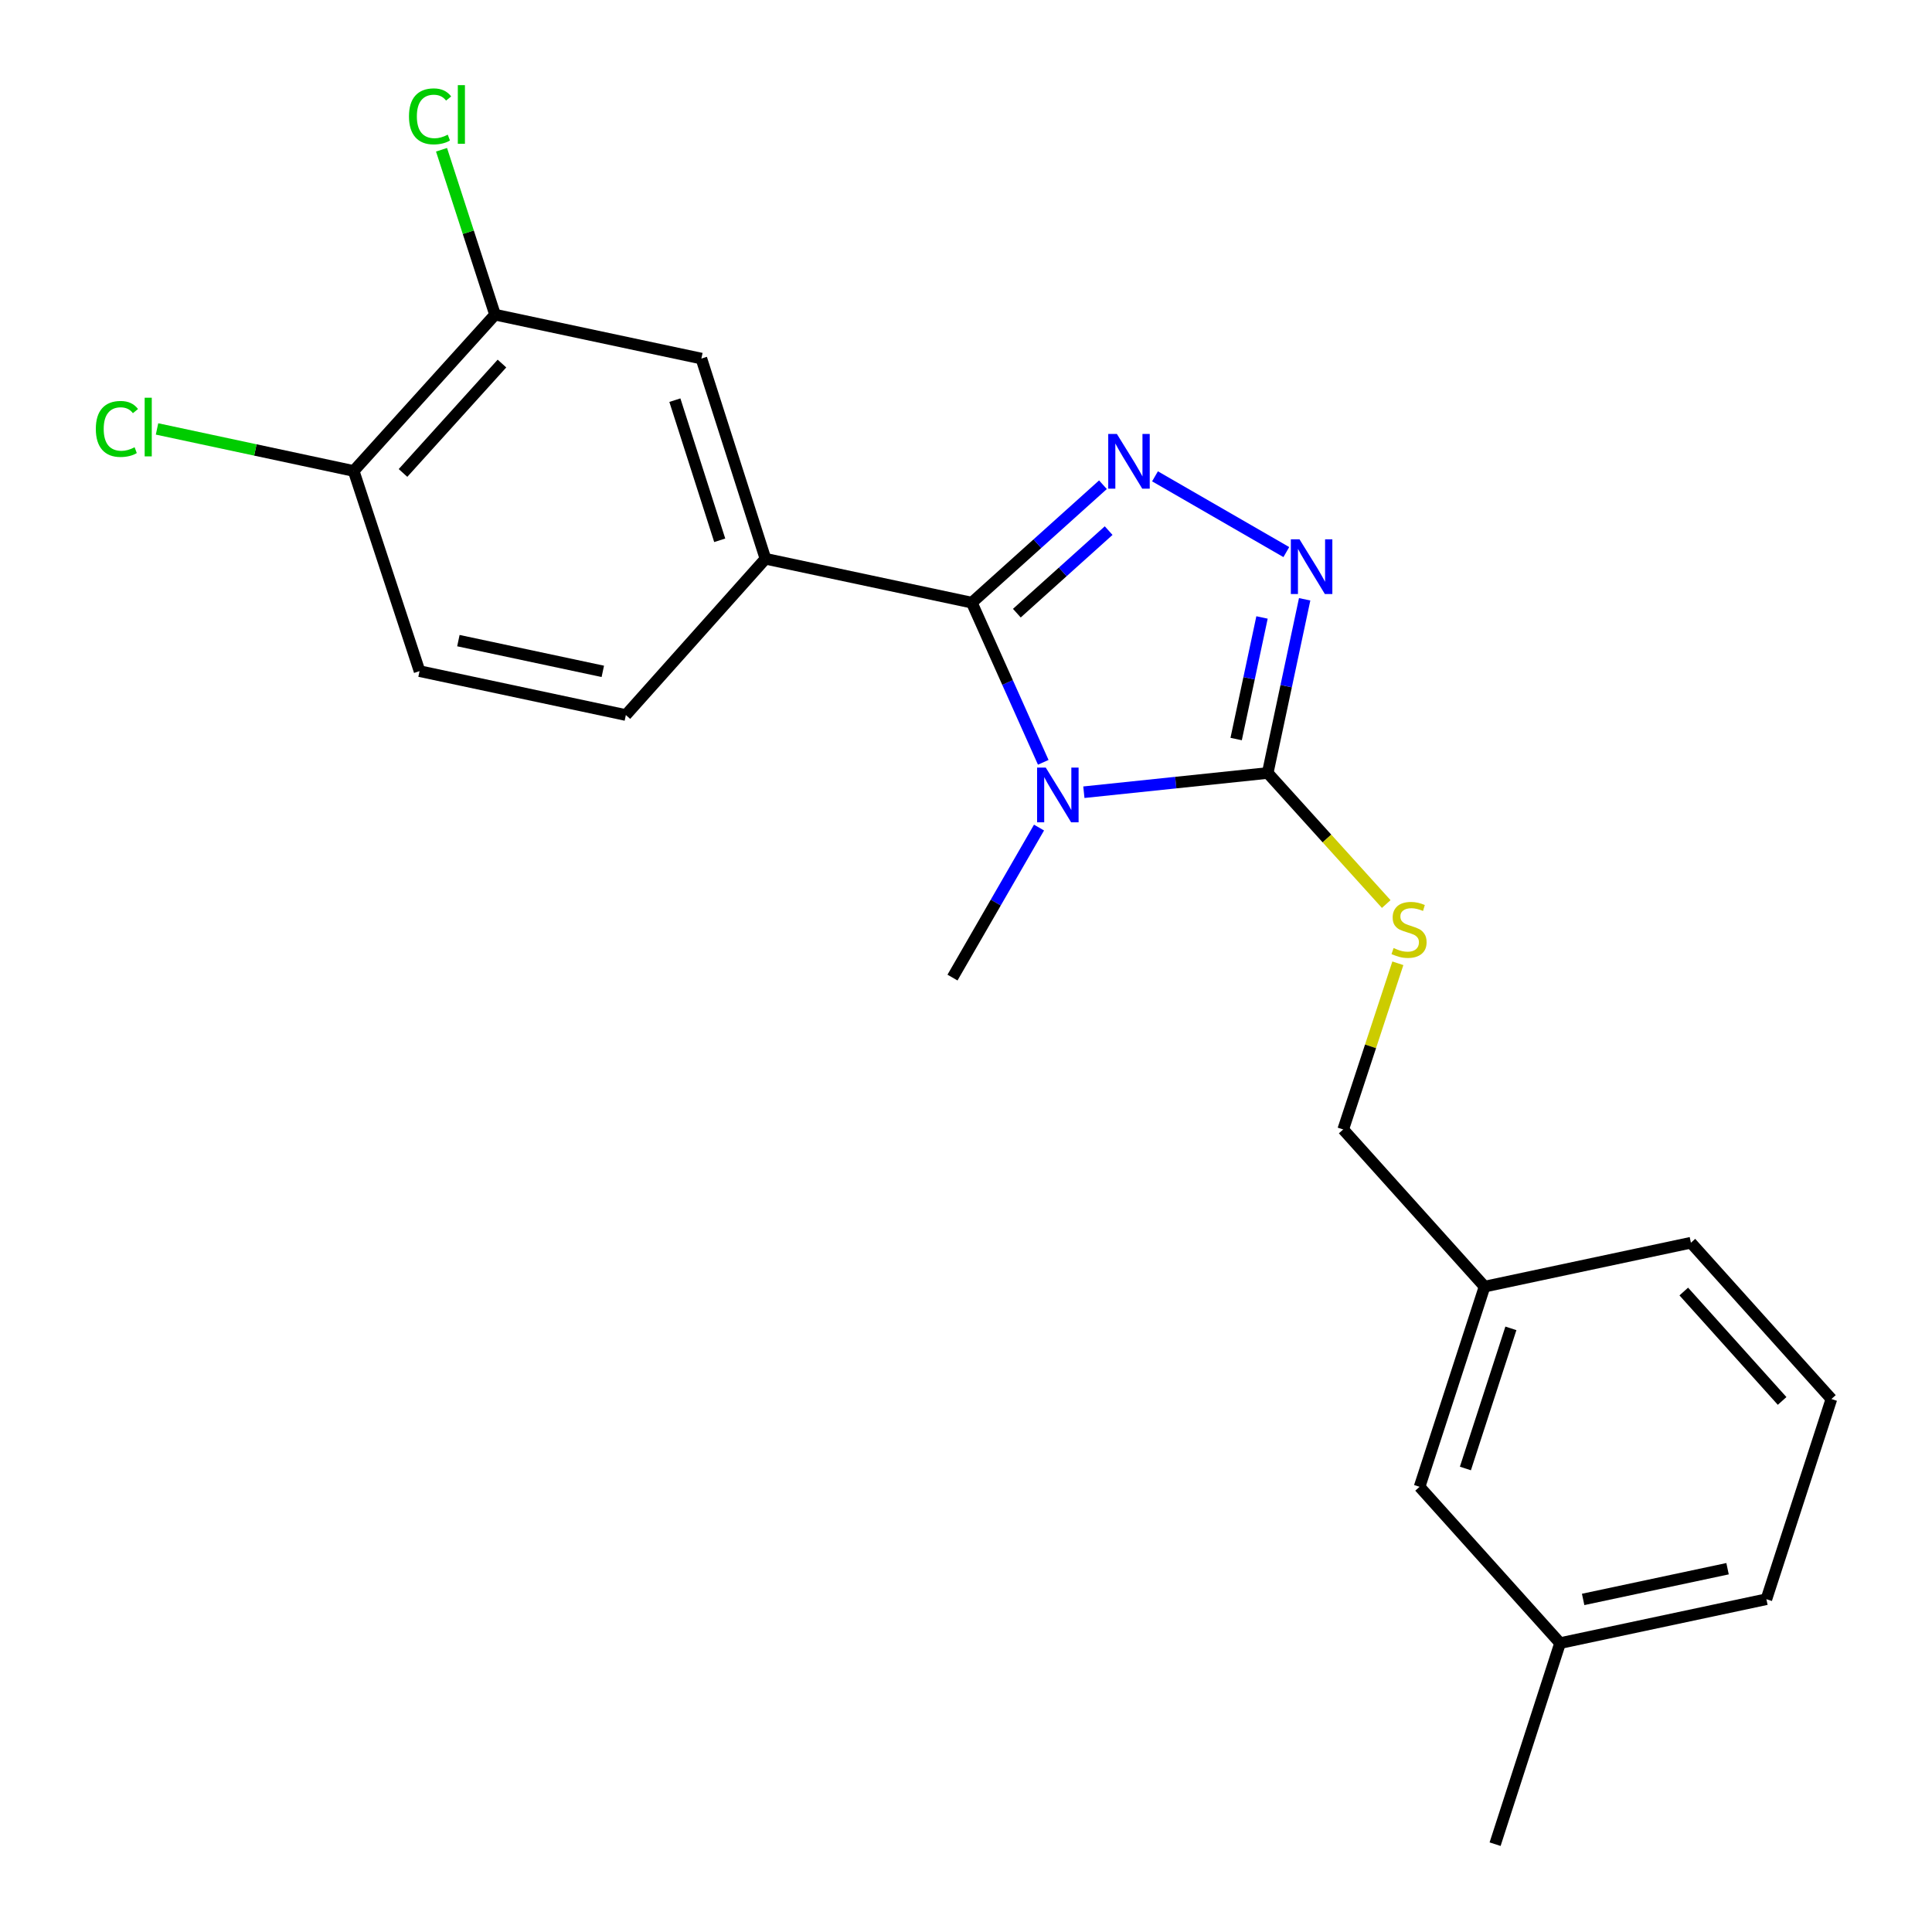 <?xml version='1.0' encoding='iso-8859-1'?>
<svg version='1.1' baseProfile='full'
              xmlns='http://www.w3.org/2000/svg'
                      xmlns:rdkit='http://www.rdkit.org/xml'
                      xmlns:xlink='http://www.w3.org/1999/xlink'
                  xml:space='preserve'
width='1000px' height='1000px' viewBox='0 0 1000 1000'>
<!-- END OF HEADER -->
<rect style='opacity:1.0;fill:#FFFFFF;stroke:none' width='1000' height='1000' x='0' y='0'> </rect>
<path class='bond-0' d='M 539.985,394.574 L 521.498,353.253' style='fill:none;fill-rule:evenodd;stroke:#0000FF;stroke-width:6px;stroke-linecap:butt;stroke-linejoin:miter;stroke-opacity:1' />
<path class='bond-0' d='M 521.498,353.253 L 503.011,311.932' style='fill:none;fill-rule:evenodd;stroke:#000000;stroke-width:6px;stroke-linecap:butt;stroke-linejoin:miter;stroke-opacity:1' />
<path class='bond-2' d='M 561.01,410.051 L 608.587,405.074' style='fill:none;fill-rule:evenodd;stroke:#0000FF;stroke-width:6px;stroke-linecap:butt;stroke-linejoin:miter;stroke-opacity:1' />
<path class='bond-2' d='M 608.587,405.074 L 656.163,400.096' style='fill:none;fill-rule:evenodd;stroke:#000000;stroke-width:6px;stroke-linecap:butt;stroke-linejoin:miter;stroke-opacity:1' />
<path class='bond-11' d='M 537.798,428.348 L 515.404,467.171' style='fill:none;fill-rule:evenodd;stroke:#0000FF;stroke-width:6px;stroke-linecap:butt;stroke-linejoin:miter;stroke-opacity:1' />
<path class='bond-11' d='M 515.404,467.171 L 493.01,505.993' style='fill:none;fill-rule:evenodd;stroke:#000000;stroke-width:6px;stroke-linecap:butt;stroke-linejoin:miter;stroke-opacity:1' />
<path class='bond-1' d='M 503.011,311.932 L 536.947,281.413' style='fill:none;fill-rule:evenodd;stroke:#000000;stroke-width:6px;stroke-linecap:butt;stroke-linejoin:miter;stroke-opacity:1' />
<path class='bond-1' d='M 536.947,281.413 L 570.883,250.893' style='fill:none;fill-rule:evenodd;stroke:#0000FF;stroke-width:6px;stroke-linecap:butt;stroke-linejoin:miter;stroke-opacity:1' />
<path class='bond-1' d='M 526.318,317.373 L 550.074,296.009' style='fill:none;fill-rule:evenodd;stroke:#000000;stroke-width:6px;stroke-linecap:butt;stroke-linejoin:miter;stroke-opacity:1' />
<path class='bond-1' d='M 550.074,296.009 L 573.829,274.645' style='fill:none;fill-rule:evenodd;stroke:#0000FF;stroke-width:6px;stroke-linecap:butt;stroke-linejoin:miter;stroke-opacity:1' />
<path class='bond-4' d='M 503.011,311.932 L 396.198,289.215' style='fill:none;fill-rule:evenodd;stroke:#000000;stroke-width:6px;stroke-linecap:butt;stroke-linejoin:miter;stroke-opacity:1' />
<path class='bond-22' d='M 597.827,246.545 L 665.801,285.759' style='fill:none;fill-rule:evenodd;stroke:#0000FF;stroke-width:6px;stroke-linecap:butt;stroke-linejoin:miter;stroke-opacity:1' />
<path class='bond-3' d='M 656.163,400.096 L 665.726,355.145' style='fill:none;fill-rule:evenodd;stroke:#000000;stroke-width:6px;stroke-linecap:butt;stroke-linejoin:miter;stroke-opacity:1' />
<path class='bond-3' d='M 665.726,355.145 L 675.288,310.194' style='fill:none;fill-rule:evenodd;stroke:#0000FF;stroke-width:6px;stroke-linecap:butt;stroke-linejoin:miter;stroke-opacity:1' />
<path class='bond-3' d='M 639.831,382.526 L 646.525,351.061' style='fill:none;fill-rule:evenodd;stroke:#000000;stroke-width:6px;stroke-linecap:butt;stroke-linejoin:miter;stroke-opacity:1' />
<path class='bond-3' d='M 646.525,351.061 L 653.218,319.595' style='fill:none;fill-rule:evenodd;stroke:#0000FF;stroke-width:6px;stroke-linecap:butt;stroke-linejoin:miter;stroke-opacity:1' />
<path class='bond-5' d='M 656.163,400.096 L 686.839,434.014' style='fill:none;fill-rule:evenodd;stroke:#000000;stroke-width:6px;stroke-linecap:butt;stroke-linejoin:miter;stroke-opacity:1' />
<path class='bond-5' d='M 686.839,434.014 L 717.514,467.931' style='fill:none;fill-rule:evenodd;stroke:#CCCC00;stroke-width:6px;stroke-linecap:butt;stroke-linejoin:miter;stroke-opacity:1' />
<path class='bond-6' d='M 396.198,289.215 L 363.032,185.597' style='fill:none;fill-rule:evenodd;stroke:#000000;stroke-width:6px;stroke-linecap:butt;stroke-linejoin:miter;stroke-opacity:1' />
<path class='bond-6' d='M 372.526,279.657 L 349.311,207.124' style='fill:none;fill-rule:evenodd;stroke:#000000;stroke-width:6px;stroke-linecap:butt;stroke-linejoin:miter;stroke-opacity:1' />
<path class='bond-9' d='M 396.198,289.215 L 323.945,370.105' style='fill:none;fill-rule:evenodd;stroke:#000000;stroke-width:6px;stroke-linecap:butt;stroke-linejoin:miter;stroke-opacity:1' />
<path class='bond-12' d='M 723.53,498.593 L 709.385,541.598' style='fill:none;fill-rule:evenodd;stroke:#CCCC00;stroke-width:6px;stroke-linecap:butt;stroke-linejoin:miter;stroke-opacity:1' />
<path class='bond-12' d='M 709.385,541.598 L 695.24,584.604' style='fill:none;fill-rule:evenodd;stroke:#000000;stroke-width:6px;stroke-linecap:butt;stroke-linejoin:miter;stroke-opacity:1' />
<path class='bond-7' d='M 363.032,185.597 L 256.23,162.869' style='fill:none;fill-rule:evenodd;stroke:#000000;stroke-width:6px;stroke-linecap:butt;stroke-linejoin:miter;stroke-opacity:1' />
<path class='bond-13' d='M 256.23,162.869 L 242.382,120.192' style='fill:none;fill-rule:evenodd;stroke:#000000;stroke-width:6px;stroke-linecap:butt;stroke-linejoin:miter;stroke-opacity:1' />
<path class='bond-13' d='M 242.382,120.192 L 228.533,77.515' style='fill:none;fill-rule:evenodd;stroke:#00CC00;stroke-width:6px;stroke-linecap:butt;stroke-linejoin:miter;stroke-opacity:1' />
<path class='bond-23' d='M 256.23,162.869 L 183.062,243.77' style='fill:none;fill-rule:evenodd;stroke:#000000;stroke-width:6px;stroke-linecap:butt;stroke-linejoin:miter;stroke-opacity:1' />
<path class='bond-23' d='M 259.814,188.172 L 208.597,244.802' style='fill:none;fill-rule:evenodd;stroke:#000000;stroke-width:6px;stroke-linecap:butt;stroke-linejoin:miter;stroke-opacity:1' />
<path class='bond-8' d='M 183.062,243.77 L 217.154,347.377' style='fill:none;fill-rule:evenodd;stroke:#000000;stroke-width:6px;stroke-linecap:butt;stroke-linejoin:miter;stroke-opacity:1' />
<path class='bond-14' d='M 183.062,243.77 L 132.169,232.893' style='fill:none;fill-rule:evenodd;stroke:#000000;stroke-width:6px;stroke-linecap:butt;stroke-linejoin:miter;stroke-opacity:1' />
<path class='bond-14' d='M 132.169,232.893 L 81.276,222.016' style='fill:none;fill-rule:evenodd;stroke:#00CC00;stroke-width:6px;stroke-linecap:butt;stroke-linejoin:miter;stroke-opacity:1' />
<path class='bond-10' d='M 323.945,370.105 L 217.154,347.377' style='fill:none;fill-rule:evenodd;stroke:#000000;stroke-width:6px;stroke-linecap:butt;stroke-linejoin:miter;stroke-opacity:1' />
<path class='bond-10' d='M 312.013,347.495 L 237.259,331.585' style='fill:none;fill-rule:evenodd;stroke:#000000;stroke-width:6px;stroke-linecap:butt;stroke-linejoin:miter;stroke-opacity:1' />
<path class='bond-16' d='M 695.24,584.604 L 768.408,665.951' style='fill:none;fill-rule:evenodd;stroke:#000000;stroke-width:6px;stroke-linecap:butt;stroke-linejoin:miter;stroke-opacity:1' />
<path class='bond-15' d='M 734.774,769.569 L 768.408,665.951' style='fill:none;fill-rule:evenodd;stroke:#000000;stroke-width:6px;stroke-linecap:butt;stroke-linejoin:miter;stroke-opacity:1' />
<path class='bond-15' d='M 758.491,760.087 L 782.035,687.555' style='fill:none;fill-rule:evenodd;stroke:#000000;stroke-width:6px;stroke-linecap:butt;stroke-linejoin:miter;stroke-opacity:1' />
<path class='bond-17' d='M 734.774,769.569 L 807.495,850.47' style='fill:none;fill-rule:evenodd;stroke:#000000;stroke-width:6px;stroke-linecap:butt;stroke-linejoin:miter;stroke-opacity:1' />
<path class='bond-19' d='M 768.408,665.951 L 875.21,643.234' style='fill:none;fill-rule:evenodd;stroke:#000000;stroke-width:6px;stroke-linecap:butt;stroke-linejoin:miter;stroke-opacity:1' />
<path class='bond-21' d='M 807.495,850.47 L 773.861,954.545' style='fill:none;fill-rule:evenodd;stroke:#000000;stroke-width:6px;stroke-linecap:butt;stroke-linejoin:miter;stroke-opacity:1' />
<path class='bond-24' d='M 807.495,850.47 L 914.286,827.752' style='fill:none;fill-rule:evenodd;stroke:#000000;stroke-width:6px;stroke-linecap:butt;stroke-linejoin:miter;stroke-opacity:1' />
<path class='bond-24' d='M 819.429,827.861 L 894.183,811.959' style='fill:none;fill-rule:evenodd;stroke:#000000;stroke-width:6px;stroke-linecap:butt;stroke-linejoin:miter;stroke-opacity:1' />
<path class='bond-18' d='M 947.931,724.135 L 875.21,643.234' style='fill:none;fill-rule:evenodd;stroke:#000000;stroke-width:6px;stroke-linecap:butt;stroke-linejoin:miter;stroke-opacity:1' />
<path class='bond-18' d='M 922.424,725.123 L 871.519,668.493' style='fill:none;fill-rule:evenodd;stroke:#000000;stroke-width:6px;stroke-linecap:butt;stroke-linejoin:miter;stroke-opacity:1' />
<path class='bond-20' d='M 947.931,724.135 L 914.286,827.752' style='fill:none;fill-rule:evenodd;stroke:#000000;stroke-width:6px;stroke-linecap:butt;stroke-linejoin:miter;stroke-opacity:1' />
<path  class='atom-0' d='M 541.28 397.3
L 550.56 412.3
Q 551.48 413.78, 552.96 416.46
Q 554.44 419.14, 554.52 419.3
L 554.52 397.3
L 558.28 397.3
L 558.28 425.62
L 554.4 425.62
L 544.44 409.22
Q 543.28 407.3, 542.04 405.1
Q 540.84 402.9, 540.48 402.22
L 540.48 425.62
L 536.8 425.62
L 536.8 397.3
L 541.28 397.3
' fill='#0000FF'/>
<path  class='atom-2' d='M 578.098 224.615
L 587.378 239.615
Q 588.298 241.095, 589.778 243.775
Q 591.258 246.455, 591.338 246.615
L 591.338 224.615
L 595.098 224.615
L 595.098 252.935
L 591.218 252.935
L 581.258 236.535
Q 580.098 234.615, 578.858 232.415
Q 577.658 230.215, 577.298 229.535
L 577.298 252.935
L 573.618 252.935
L 573.618 224.615
L 578.098 224.615
' fill='#0000FF'/>
<path  class='atom-4' d='M 672.621 279.145
L 681.901 294.145
Q 682.821 295.625, 684.301 298.305
Q 685.781 300.985, 685.861 301.145
L 685.861 279.145
L 689.621 279.145
L 689.621 307.465
L 685.741 307.465
L 675.781 291.065
Q 674.621 289.145, 673.381 286.945
Q 672.181 284.745, 671.821 284.065
L 671.821 307.465
L 668.141 307.465
L 668.141 279.145
L 672.621 279.145
' fill='#0000FF'/>
<path  class='atom-6' d='M 721.321 490.706
Q 721.641 490.826, 722.961 491.386
Q 724.281 491.946, 725.721 492.306
Q 727.201 492.626, 728.641 492.626
Q 731.321 492.626, 732.881 491.346
Q 734.441 490.026, 734.441 487.746
Q 734.441 486.186, 733.641 485.226
Q 732.881 484.266, 731.681 483.746
Q 730.481 483.226, 728.481 482.626
Q 725.961 481.866, 724.441 481.146
Q 722.961 480.426, 721.881 478.906
Q 720.841 477.386, 720.841 474.826
Q 720.841 471.266, 723.241 469.066
Q 725.681 466.866, 730.481 466.866
Q 733.761 466.866, 737.481 468.426
L 736.561 471.506
Q 733.161 470.106, 730.601 470.106
Q 727.841 470.106, 726.321 471.266
Q 724.801 472.386, 724.841 474.346
Q 724.841 475.866, 725.601 476.786
Q 726.401 477.706, 727.521 478.226
Q 728.681 478.746, 730.601 479.346
Q 733.161 480.146, 734.681 480.946
Q 736.201 481.746, 737.281 483.386
Q 738.401 484.986, 738.401 487.746
Q 738.401 491.666, 735.761 493.786
Q 733.161 495.866, 728.801 495.866
Q 726.281 495.866, 724.361 495.306
Q 722.481 494.786, 720.241 493.866
L 721.321 490.706
' fill='#CCCC00'/>
<path  class='atom-14' d='M 211.687 60.231
Q 211.687 53.191, 214.967 49.511
Q 218.287 45.791, 224.567 45.791
Q 230.407 45.791, 233.527 49.911
L 230.887 52.071
Q 228.607 49.071, 224.567 49.071
Q 220.287 49.071, 218.007 51.951
Q 215.767 54.791, 215.767 60.231
Q 215.767 65.831, 218.087 68.711
Q 220.447 71.591, 225.007 71.591
Q 228.127 71.591, 231.767 69.711
L 232.887 72.711
Q 231.407 73.671, 229.167 74.231
Q 226.927 74.791, 224.447 74.791
Q 218.287 74.791, 214.967 71.031
Q 211.687 67.271, 211.687 60.231
' fill='#00CC00'/>
<path  class='atom-14' d='M 236.967 44.071
L 240.647 44.071
L 240.647 74.431
L 236.967 74.431
L 236.967 44.071
' fill='#00CC00'/>
<path  class='atom-15' d='M 49.598 222.022
Q 49.598 214.982, 52.878 211.302
Q 56.198 207.582, 62.478 207.582
Q 68.318 207.582, 71.438 211.702
L 68.798 213.862
Q 66.518 210.862, 62.478 210.862
Q 58.198 210.862, 55.918 213.742
Q 53.678 216.582, 53.678 222.022
Q 53.678 227.622, 55.998 230.502
Q 58.358 233.382, 62.918 233.382
Q 66.038 233.382, 69.678 231.502
L 70.798 234.502
Q 69.318 235.462, 67.078 236.022
Q 64.838 236.582, 62.358 236.582
Q 56.198 236.582, 52.878 232.822
Q 49.598 229.062, 49.598 222.022
' fill='#00CC00'/>
<path  class='atom-15' d='M 74.878 205.862
L 78.558 205.862
L 78.558 236.222
L 74.878 236.222
L 74.878 205.862
' fill='#00CC00'/>
</svg>
